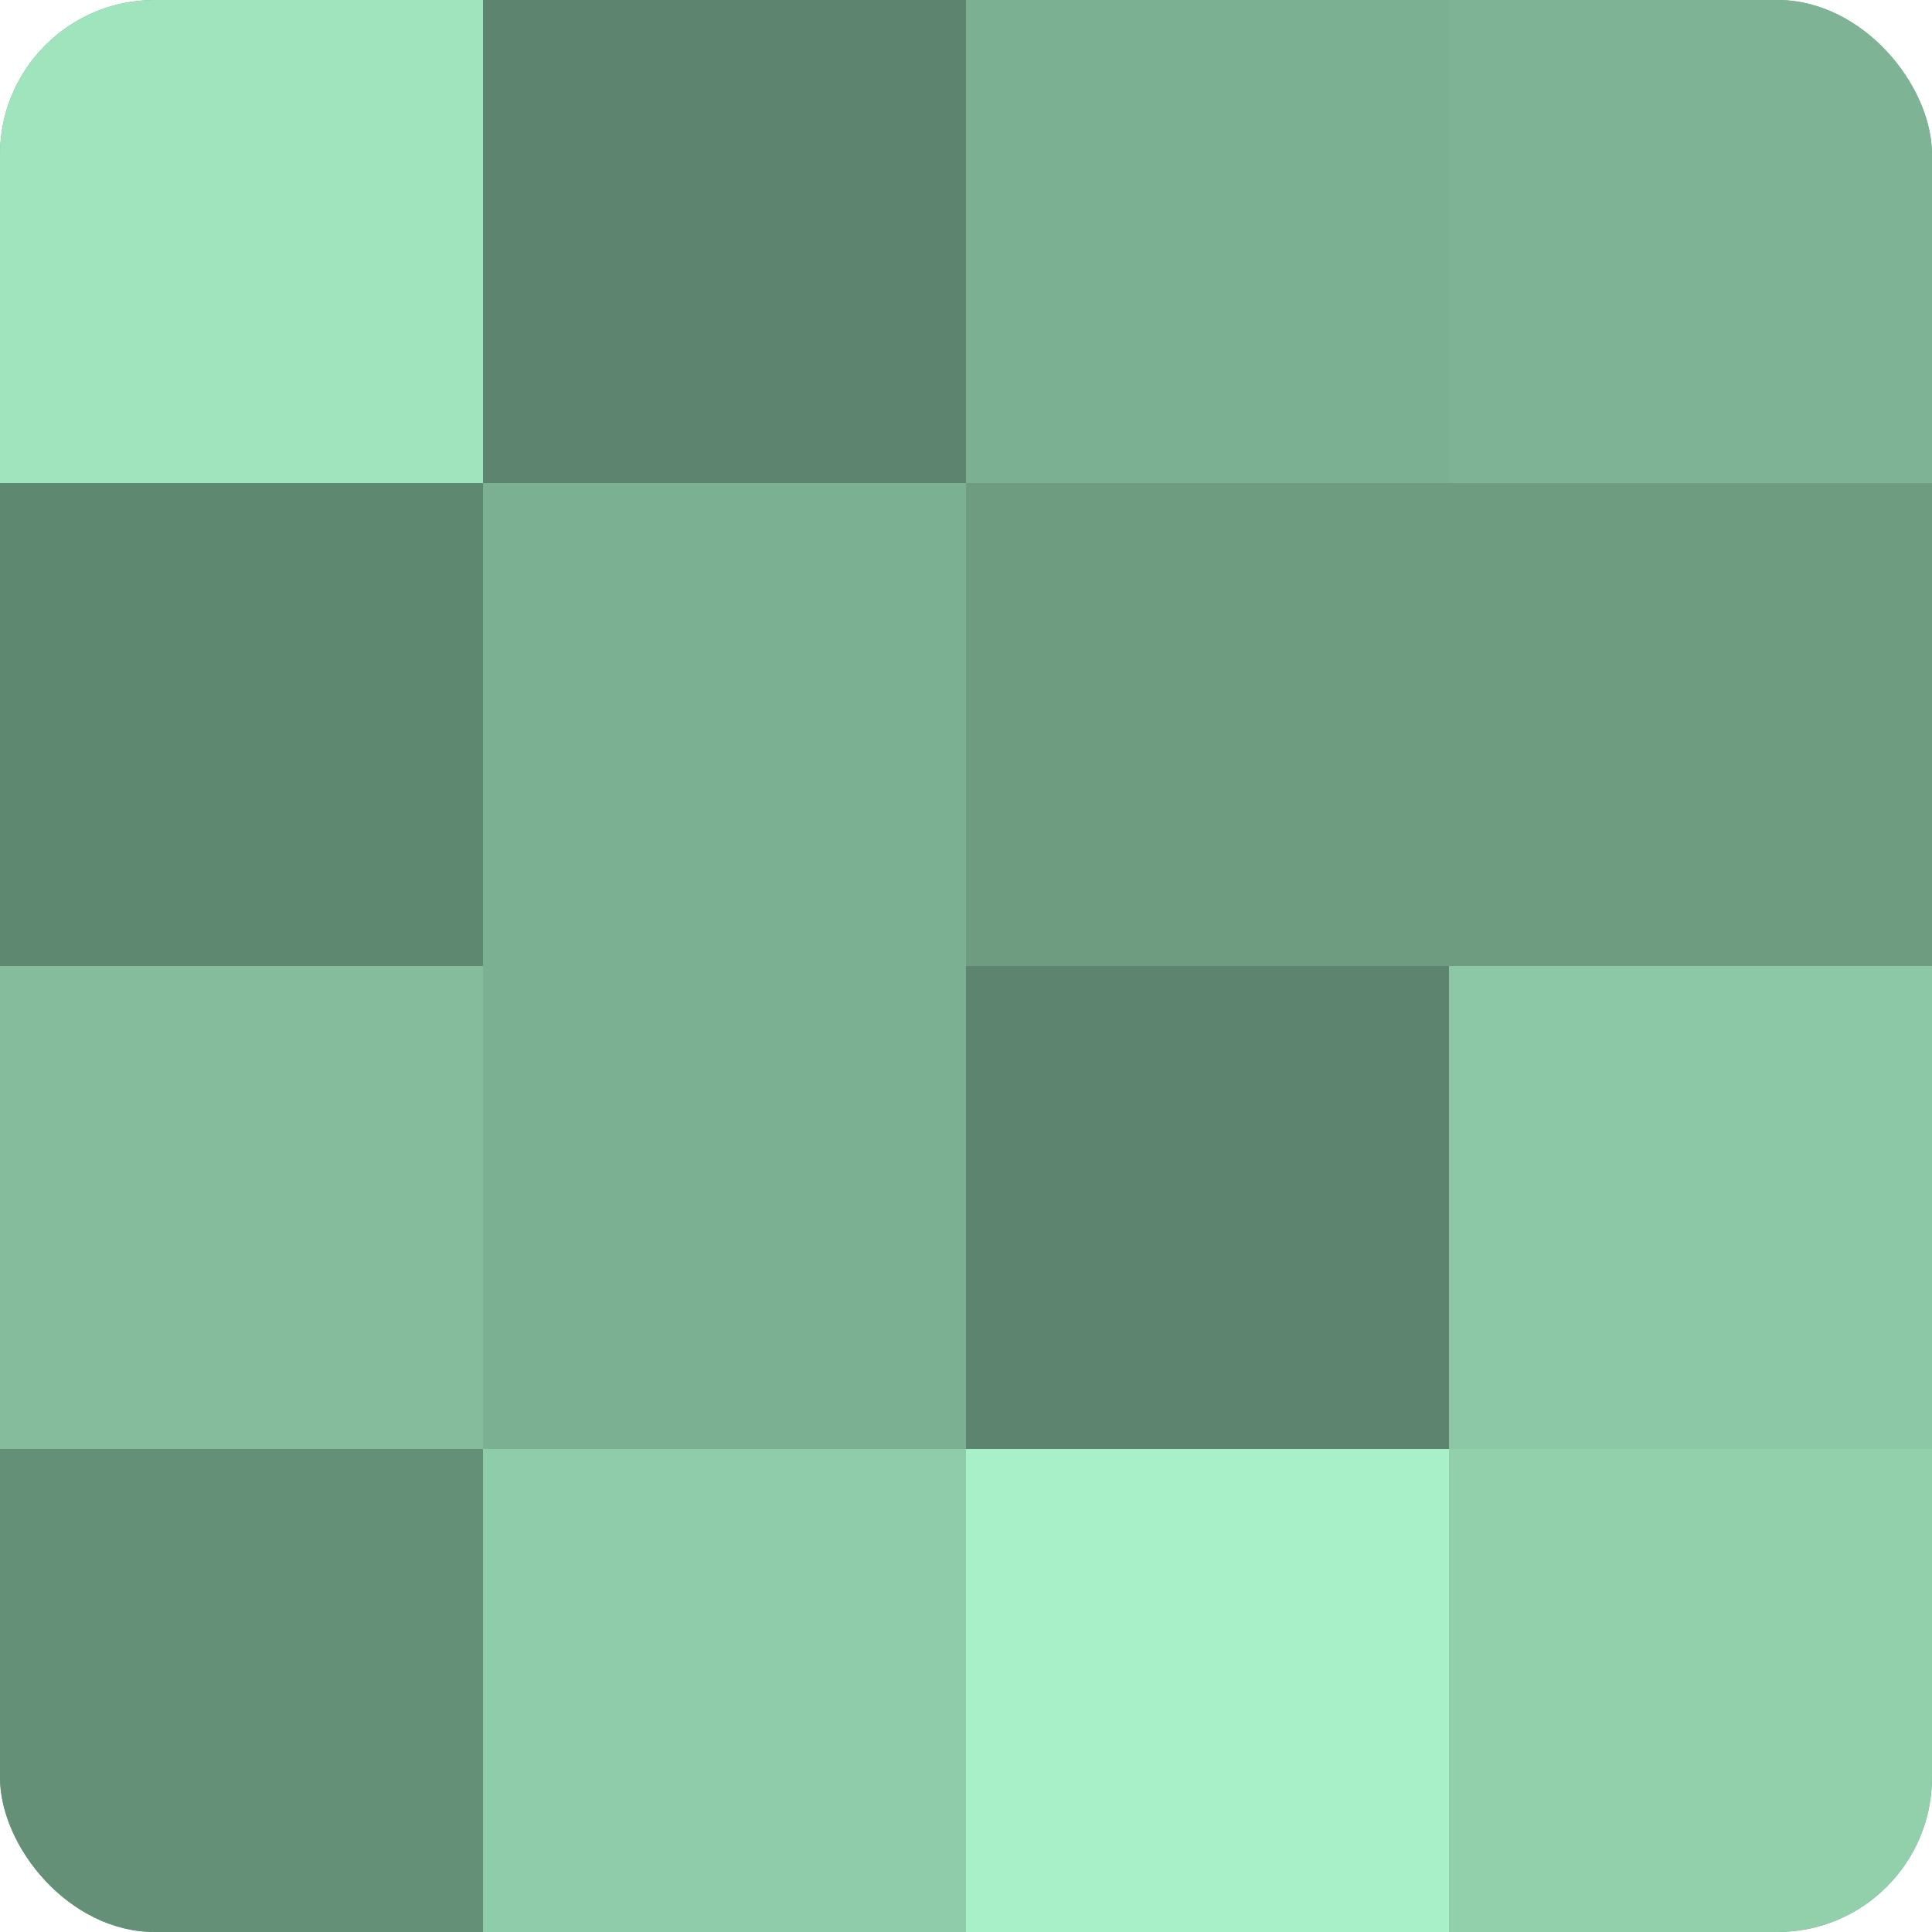 <?xml version="1.0" encoding="UTF-8"?>
<svg xmlns="http://www.w3.org/2000/svg" width="80" height="80" viewBox="0 0 100 100" preserveAspectRatio="xMidYMid meet"><defs><clipPath id="c" width="100" height="100"><rect width="100" height="100" rx="8" ry="8"/></clipPath></defs><g clip-path="url(#c)"><rect width="100" height="100" fill="#70a085"/><rect width="25" height="25" fill="#9fe4bd"/><rect y="25" width="25" height="25" fill="#5f8871"/><rect y="50" width="25" height="25" fill="#84bc9c"/><rect y="75" width="25" height="25" fill="#659078"/><rect x="25" width="25" height="25" fill="#5d846e"/><rect x="25" y="25" width="25" height="25" fill="#7bb092"/><rect x="25" y="50" width="25" height="25" fill="#7bb092"/><rect x="25" y="75" width="25" height="25" fill="#8fcca9"/><rect x="50" width="25" height="25" fill="#7bb092"/><rect x="50" y="25" width="25" height="25" fill="#6d9c81"/><rect x="50" y="50" width="25" height="25" fill="#5d846e"/><rect x="50" y="75" width="25" height="25" fill="#a8f0c7"/><rect x="75" width="25" height="25" fill="#7eb495"/><rect x="75" y="25" width="25" height="25" fill="#6d9c81"/><rect x="75" y="50" width="25" height="25" fill="#8cc8a6"/><rect x="75" y="75" width="25" height="25" fill="#92d0ac"/></g></svg>
